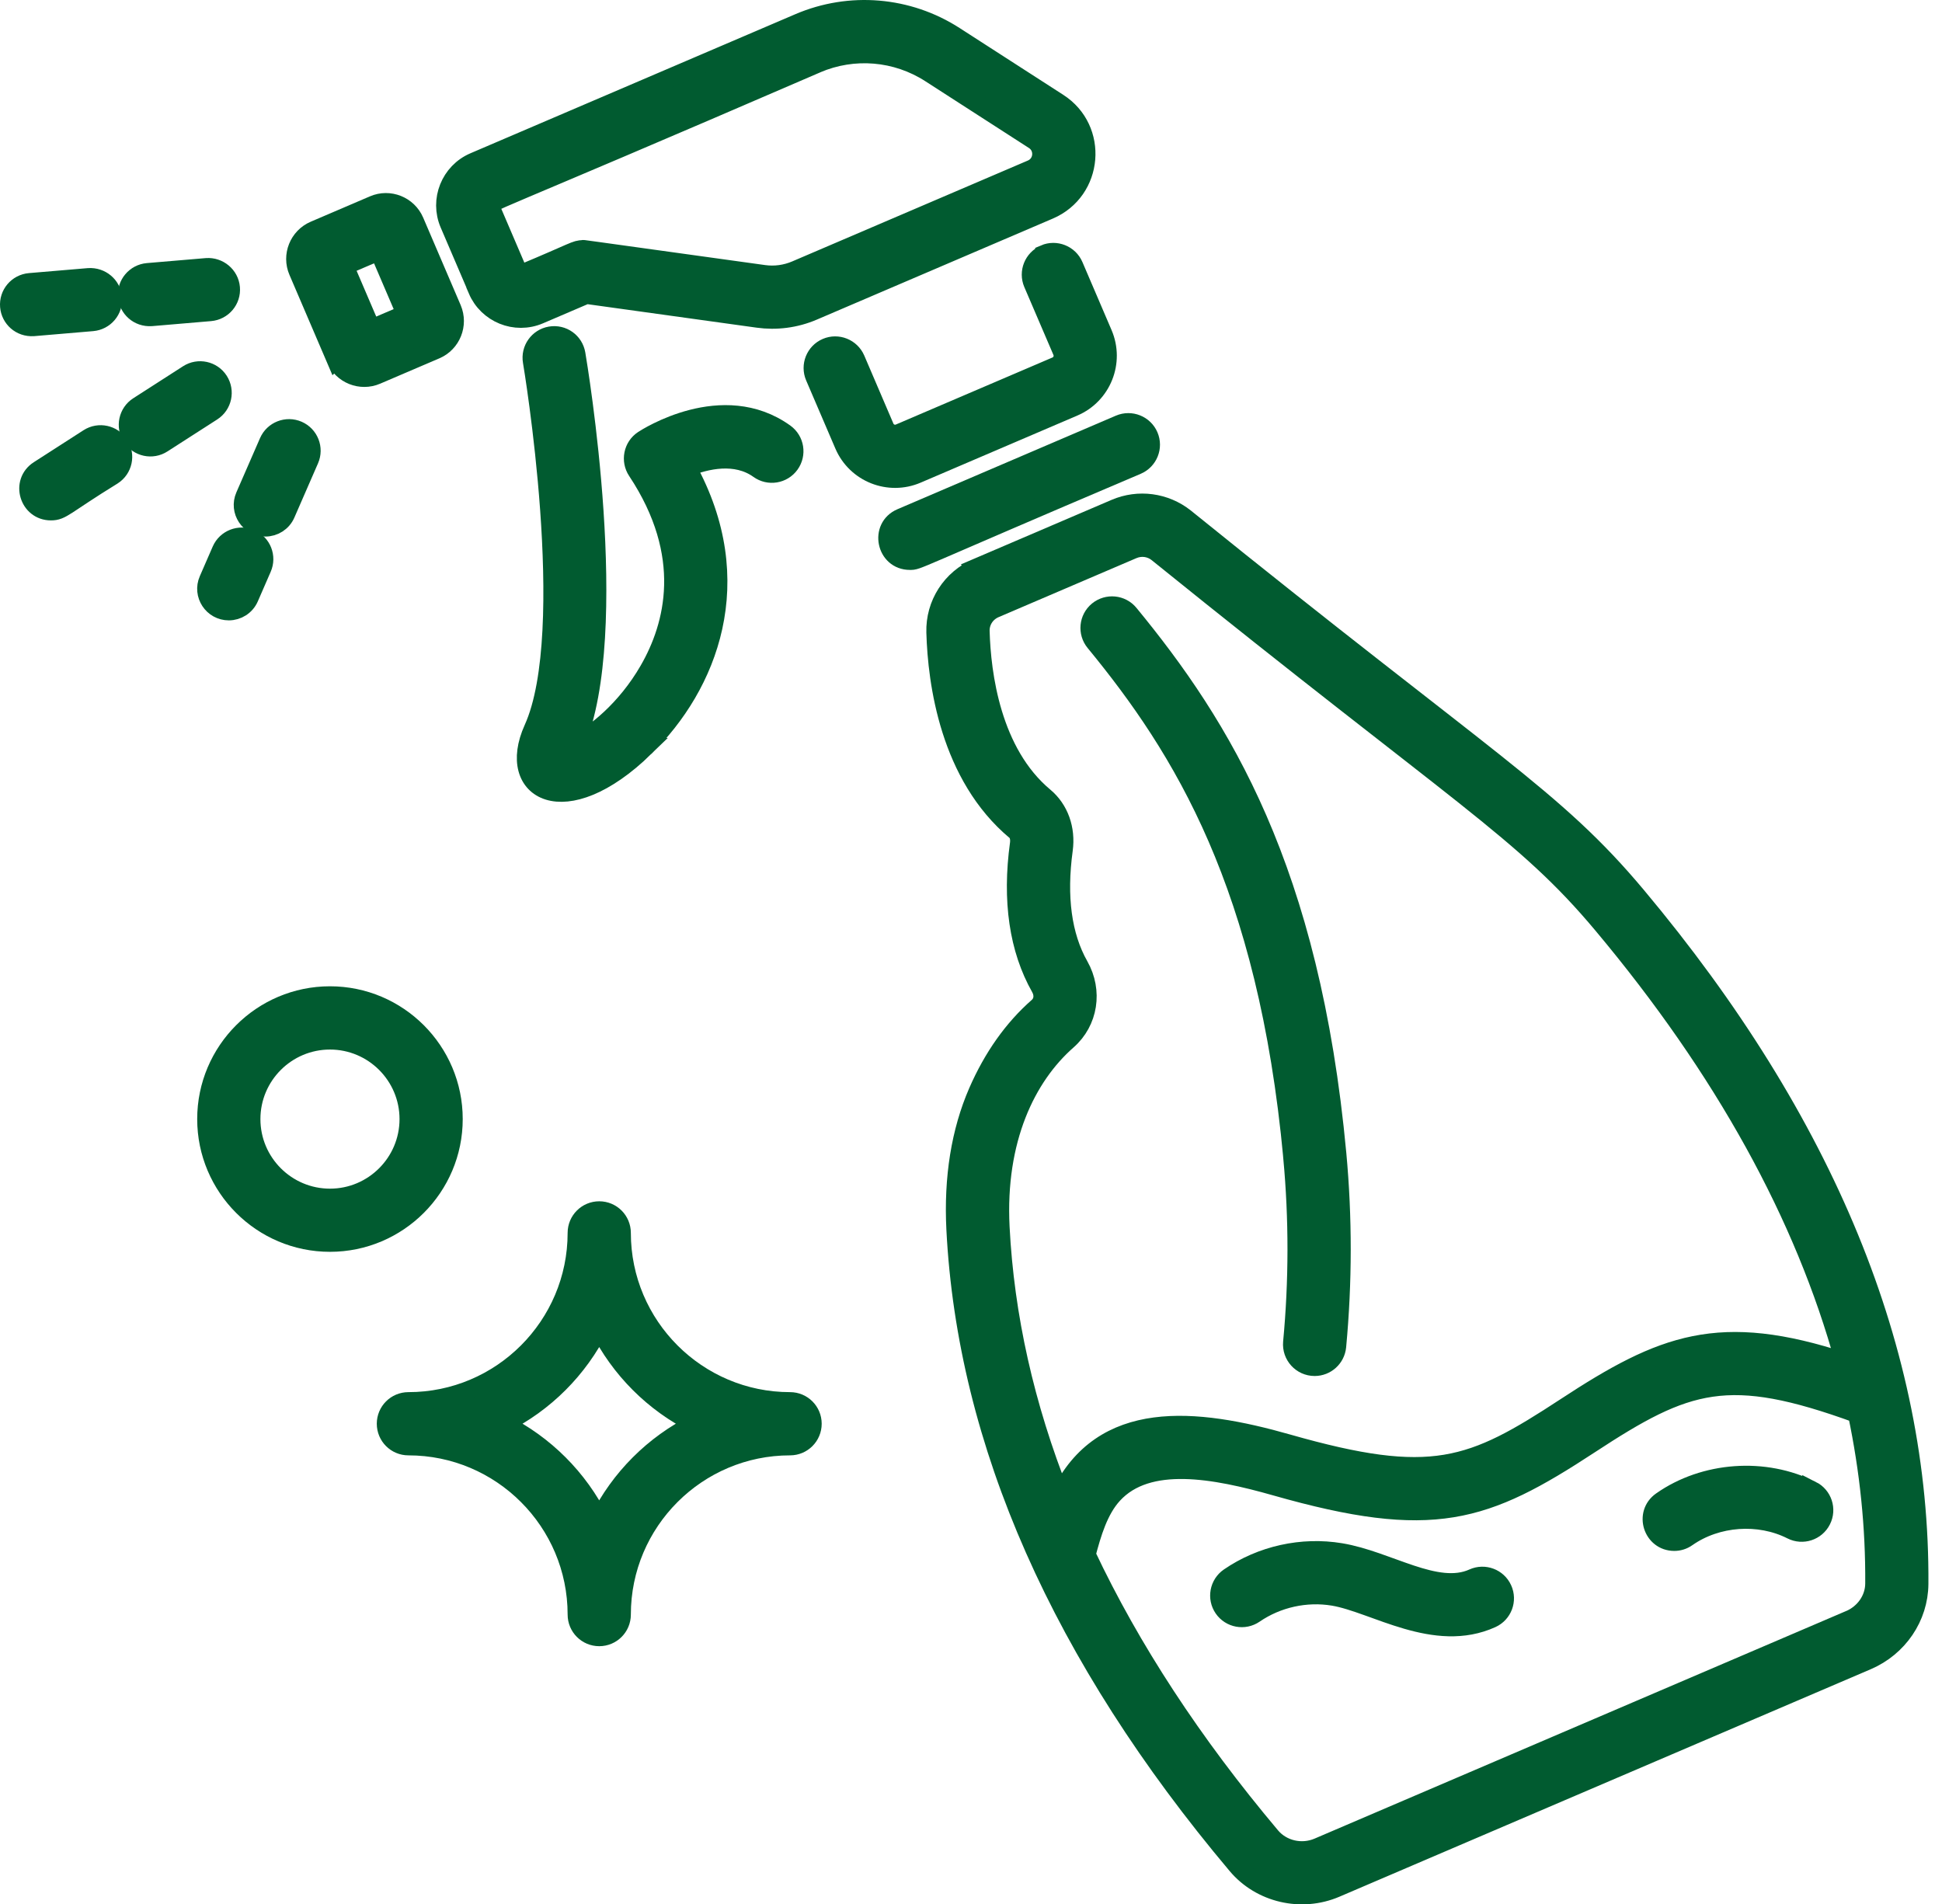 <svg width="103" height="101" viewBox="0 0 103 101" fill="none" xmlns="http://www.w3.org/2000/svg">
<path d="M51.839 30.105C50.456 30.697 49.589 32.047 49.632 33.539C49.708 36.214 50.363 41.136 53.88 44.071C54.031 44.197 54.104 44.46 54.065 44.745C53.651 47.77 54.029 50.34 55.183 52.378C55.392 52.751 55.341 53.153 55.054 53.406C53.736 54.563 52.665 56.075 51.868 57.902C50.95 60.011 50.556 62.466 50.694 65.198C51.272 76.506 56.286 87.851 65.602 98.913C66.861 100.411 69.016 100.917 70.843 100.135L99.024 88.07C100.685 87.359 101.766 85.764 101.779 84.008C101.864 71.764 96.827 59.49 86.808 47.526C82.385 42.244 79.048 40.561 62.843 27.463C61.795 26.635 60.383 26.445 59.153 26.971L51.837 30.103L51.839 30.105ZM98.101 85.907L69.92 97.973C69.041 98.35 68.006 98.114 67.402 97.398C63.237 92.451 59.976 87.459 57.611 82.451C57.911 81.309 58.274 80.082 59.029 79.258C60.875 77.242 64.423 77.909 67.655 78.827C76.001 81.204 78.749 80.254 84.323 76.599C89.482 73.218 91.647 72.476 98.508 74.972C99.139 77.98 99.45 80.99 99.428 83.993C99.421 84.814 98.902 85.566 98.101 85.91V85.907ZM61.384 29.309C77.575 42.383 80.816 44.034 85.005 49.039C91.425 56.703 95.709 64.473 97.843 72.251C91.194 70.062 88.186 71.253 83.033 74.631C78.037 77.904 75.975 78.754 68.298 76.565C63.376 75.162 58.466 74.675 56.235 79.307C54.355 74.565 53.288 69.814 53.047 65.079C52.811 60.437 54.428 57.091 56.61 55.176C57.735 54.188 57.991 52.563 57.231 51.221C56.337 49.641 56.057 47.568 56.398 45.067C56.549 43.966 56.174 42.921 55.39 42.266C52.579 39.923 52.051 35.751 51.988 33.474C51.973 32.953 52.28 32.48 52.767 32.271L60.083 29.139C60.531 28.949 61.026 29.026 61.386 29.311L61.384 29.309Z" fill="#015B30" stroke="#015B30"/>
<path d="M48.256 29.726C48.714 29.726 48.132 29.845 60.309 24.667C60.906 24.411 61.184 23.72 60.928 23.123C60.672 22.526 59.978 22.251 59.384 22.504L47.793 27.468C46.622 27.97 46.982 29.726 48.256 29.726Z" fill="#015B30" stroke="#015B30"/>
<path d="M25.326 15.371C25.862 16.627 27.326 17.234 28.607 16.686L31.098 15.619L40.2 16.883C41.161 17.017 42.182 16.898 43.134 16.488L55.643 11.133C58.027 10.112 58.293 6.844 56.12 5.448L50.626 1.907C48.159 0.317 45.073 0.059 42.379 1.213L25.146 8.59C23.879 9.133 23.29 10.607 23.833 11.871L25.331 15.366L25.326 15.371ZM43.302 3.378C45.28 2.531 47.54 2.721 49.347 3.887L54.844 7.429C55.433 7.808 55.363 8.695 54.715 8.973L42.206 14.328C41.673 14.555 41.086 14.633 40.521 14.555C29.666 13.052 31.059 13.235 30.935 13.235C30.516 13.235 30.509 13.347 27.681 14.525C27.618 14.552 27.518 14.513 27.489 14.448L25.991 10.95C25.876 10.687 25.192 11.208 43.302 3.381V3.378Z" fill="#015B30" stroke="#015B30"/>
<path d="M17.804 19.024C18.162 19.857 19.132 20.247 19.967 19.889L23.109 18.544C23.939 18.189 24.329 17.219 23.974 16.381L21.984 11.737C21.626 10.902 20.651 10.514 19.821 10.872L16.677 12.219C15.841 12.577 15.452 13.549 15.812 14.382L17.802 19.026L17.804 19.024ZM20.101 13.31L21.536 16.657L19.692 17.446L18.257 14.099L20.101 13.31Z" fill="#015B30" stroke="#015B30"/>
<path d="M34.189 39.636C37.547 36.362 39.766 30.834 36.429 24.791C37.443 24.38 39.023 24.005 40.251 24.886C40.779 25.266 41.515 25.144 41.892 24.618C42.272 24.09 42.153 23.357 41.627 22.977C38.329 20.607 34.286 23.22 34.116 23.332C33.568 23.695 33.429 24.431 33.785 24.967C36.758 29.45 35.77 33.194 34.418 35.541C33.203 37.655 31.512 38.973 30.502 39.463C33.025 33.522 30.652 19.38 30.55 18.776C30.441 18.135 29.841 17.706 29.194 17.814C28.553 17.923 28.122 18.53 28.232 19.17C28.256 19.311 30.631 33.474 28.285 38.656C26.802 41.937 29.939 43.776 34.191 39.636H34.189Z" fill="#015B30" stroke="#015B30"/>
<path d="M55.406 13.483C54.809 13.739 54.532 14.431 54.787 15.027L56.334 18.634C56.463 18.939 56.322 19.29 56.02 19.419L47.707 22.977C47.405 23.106 47.055 22.967 46.925 22.663L45.379 19.053C45.121 18.456 44.427 18.181 43.835 18.435C43.238 18.69 42.961 19.382 43.216 19.979L44.763 23.586C45.408 25.098 47.152 25.775 48.635 25.137L56.945 21.579C58.441 20.941 59.137 19.202 58.496 17.704L56.95 14.095C56.694 13.498 55.998 13.223 55.406 13.476V13.483Z" fill="#015B30" stroke="#015B30"/>
<path d="M68.563 61.414C68.862 64.638 68.86 67.928 68.553 71.192C68.49 71.881 69.031 72.478 69.727 72.478C70.329 72.478 70.84 72.02 70.899 71.411C71.218 68.002 71.22 64.565 70.908 61.194C69.503 46.099 64.783 38.51 59.89 32.558C59.476 32.054 58.736 31.986 58.234 32.395C57.732 32.809 57.659 33.549 58.073 34.051C62.727 39.713 67.219 46.947 68.565 61.411L68.563 61.414Z" fill="#015B30" stroke="#015B30"/>
<path d="M8.028 16.798L11.155 16.532C11.803 16.476 12.283 15.909 12.226 15.261C12.171 14.613 11.591 14.141 10.955 14.187L7.828 14.452C7.183 14.508 6.7 15.076 6.756 15.724C6.808 16.337 7.336 16.844 8.028 16.798Z" fill="#015B30" stroke="#015B30"/>
<path d="M1.776 17.329L4.903 17.063C5.548 17.007 6.031 16.44 5.975 15.792C5.919 15.144 5.349 14.677 4.703 14.718L1.576 14.983C0.928 15.039 0.448 15.607 0.504 16.255C0.556 16.868 1.084 17.375 1.776 17.329Z" fill="#015B30" stroke="#015B30"/>
<path d="M4.702 23.237L2.062 24.935C1.073 25.571 1.533 27.1 2.7 27.1C3.292 27.1 3.377 26.818 5.973 25.218C6.521 24.867 6.677 24.139 6.326 23.591C5.976 23.045 5.247 22.887 4.702 23.237Z" fill="#015B30" stroke="#015B30"/>
<path d="M11.604 20.198C11.253 19.652 10.525 19.494 9.979 19.845L7.339 21.542C6.791 21.893 6.635 22.621 6.986 23.169C7.342 23.72 8.07 23.871 8.61 23.522L11.251 21.825C11.799 21.474 11.954 20.746 11.604 20.198Z" fill="#015B30" stroke="#015B30"/>
<path d="M14.075 27.957C14.528 27.957 14.961 27.694 15.154 27.251L16.408 24.375C16.669 23.78 16.396 23.086 15.799 22.826C15.207 22.57 14.511 22.838 14.25 23.435L12.996 26.311C12.655 27.09 13.232 27.957 14.075 27.957Z" fill="#015B30" stroke="#015B30"/>
<path d="M11.741 29.185L11.057 30.756C10.716 31.535 11.291 32.402 12.136 32.402C12.589 32.402 13.022 32.139 13.215 31.696L13.899 30.125C14.16 29.528 13.887 28.837 13.29 28.576C12.698 28.32 12.002 28.588 11.741 29.185Z" fill="#015B30" stroke="#015B30"/>
<path d="M43.081 75.51C43.081 74.86 42.555 74.334 41.904 74.334C36.97 74.334 32.959 70.32 32.959 65.388C32.959 64.738 32.433 64.212 31.783 64.212C31.132 64.212 30.606 64.738 30.606 65.388C30.606 70.32 26.595 74.334 21.661 74.334C21.01 74.334 20.484 74.86 20.484 75.51C20.484 76.16 21.01 76.687 21.661 76.687C26.595 76.687 30.606 80.698 30.606 85.632C30.606 86.282 31.132 86.808 31.783 86.808C32.433 86.808 32.959 86.282 32.959 85.632C32.959 80.7 36.97 76.687 41.904 76.687C42.555 76.687 43.081 76.16 43.081 75.51ZM31.78 80.613C30.682 78.406 28.882 76.606 26.675 75.508C28.882 74.409 30.682 72.61 31.78 70.403C32.879 72.61 34.678 74.409 36.885 75.508C34.678 76.606 32.879 78.406 31.78 80.613Z" fill="#015B30" stroke="#015B30"/>
<path d="M24.042 59.351C24.042 55.744 21.108 52.809 17.501 52.809C13.894 52.809 10.959 55.744 10.959 59.351C10.959 62.958 13.894 65.892 17.501 65.892C21.108 65.892 24.042 62.958 24.042 59.351ZM17.501 63.542C15.189 63.542 13.312 61.662 13.312 59.353C13.312 57.044 15.189 55.164 17.501 55.164C19.812 55.164 21.69 57.044 21.69 59.353C21.69 61.662 19.812 63.542 17.501 63.542Z" fill="#015B30" stroke="#015B30"/>
<path d="M78.139 83.696C76.186 84.578 73.629 82.761 71.106 82.342C69.06 82.001 66.904 82.478 65.195 83.652C64.659 84.02 64.522 84.753 64.89 85.289C65.258 85.824 65.991 85.961 66.527 85.593C67.74 84.76 69.267 84.422 70.718 84.663C72.903 85.028 76.101 87.205 79.109 85.839C79.7 85.571 79.963 84.875 79.693 84.283C79.425 83.691 78.729 83.43 78.137 83.696H78.139Z" fill="#015B30" stroke="#015B30"/>
<path d="M96.089 79.047C93.605 77.787 90.4 78.016 88.123 79.617C87.183 80.276 87.653 81.755 88.8 81.755C89.034 81.755 89.267 81.687 89.474 81.54C91.062 80.427 93.293 80.267 95.027 81.144C95.607 81.438 96.316 81.204 96.608 80.625C96.903 80.045 96.669 79.336 96.089 79.044V79.047Z" fill="#015B30" stroke="#015B30"/>
</svg>
